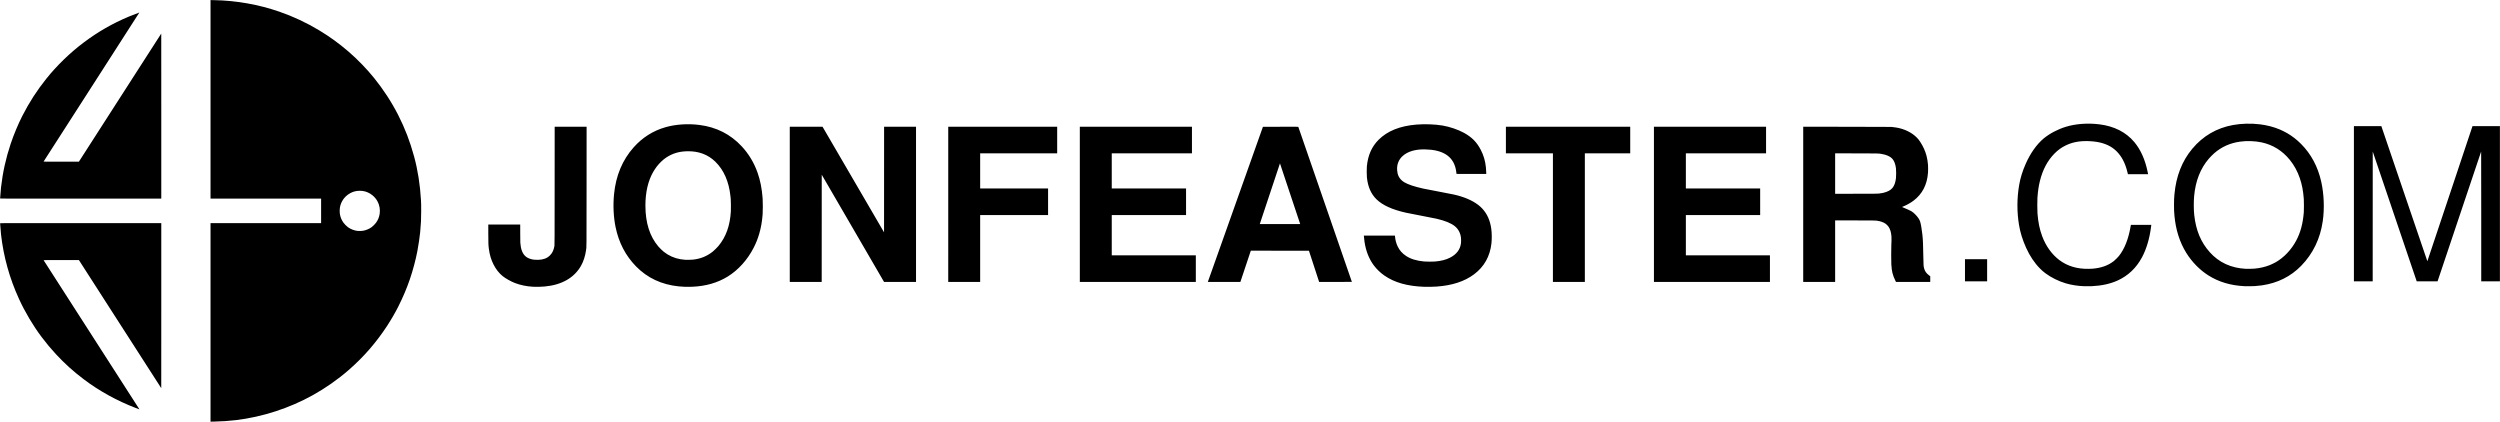 <?xml version="1.0" encoding="UTF-8" standalone="no"?>
<!--
Author: Jon Feaster, JonFeaster.com
Name: JonFeaster.com
-->
<svg
   xmlns="http://www.w3.org/2000/svg"
   fill="currentColor"
   width="100%"
   viewBox="0 0 25840 4359"
   preserveAspectRatio="xMidYMid meet"
   style="min-width: 150px;"
>
   <style>
      :root {
         color: hsl(0deg 0% 96%);
      }
   </style>
   <path d="M 2176,3332.126 V 2306 H 2747.5 3319 V 2179.5 2053 H 2747.5 2176 V 1026.873 0.747 l 36.25,0.673 C 2442.419,5.693 2671.757,46.232 2888,120.869 c 140.903,48.634 282.458,114.964 411,192.589 110.439,66.692 204.124,134.656 304.5,220.899 89.79,77.147 193.943,184.905 265.086,274.262 52.021,65.339 80.513,104.549 131.078,180.382 36.07,54.095 82.157,133.471 115.615,199.127 70.549,138.438 122.833,274.734 165.094,430.373 37.947,139.75 62.118,293.805 70.763,451 1.867,33.954 2.2,50.656 2.2,110.5 0,87.524 -2.008,129.764 -10.387,218.5 -4.71,49.88 -16.465,129.479 -29.02,196.5 -16.336,87.207 -47.041,202.343 -77.606,291 -34.369,99.693 -69.755,183.093 -121.558,286.5 -27.552,54.998 -75.481,137.65 -112.789,194.5 -114.356,174.258 -240.595,319.684 -394.475,454.431 -112.338,98.37 -241.755,189.269 -374.5,263.039 -242.703,134.877 -518.036,224.324 -794,257.945 -65.091,7.93 -152.718,13.791 -226.75,15.165 l -36.25,0.673 z m 1577,-947.168 c 32.044,-5.825 62.585,-18.607 87.775,-36.733 14.36,-10.333 37.037,-33.232 46.514,-46.968 20.698,-30.001 30.388,-53.533 36.755,-89.257 3.343,-18.758 3.193,-47.171 -0.351,-66.5 -5.034,-27.452 -11.012,-44.567 -23.39,-66.96 -25.972,-46.989 -71.457,-83.228 -124.303,-99.036 -34.241,-10.243 -81.34,-10.181 -115.356,0.152 -53.654,16.298 -98.245,52.096 -124.368,99.845 -12.47,22.793 -18.521,40.551 -23.34,68.5 -3.075,17.834 -3.078,46.54 -0.01,63.5 6.568,36.259 16.397,60.248 36.748,89.691 9.418,13.626 32.468,36.901 46.683,47.139 28.674,20.653 66.374,34.992 101.638,38.656 13.598,1.413 41.788,0.373 55,-2.028 z M 1402.5,4216.626 C 1209.254,4142.502 1022.436,4039.361 865.5,3920.149 754.047,3835.487 670.205,3759.738 577.005,3659.5 526.56,3605.246 480.559,3550.117 431.398,3485 343.165,3368.129 258.913,3226.411 196.271,3089.5 98.451,2875.705 36.588,2653.479 10.516,2422.229 7.028,2391.287 0.991,2318.678 0.999,2307.75 1,2306.085 41.334,2306 834,2306 h 833 v 853 c 0,469.15 -0.148,853 -0.328,853 -0.181,0 -191.768,-297.896 -425.75,-661.99 L 815.5,2688.019 l -182.809,-0.01 c -145.976,-0.01 -182.661,0.242 -182.072,1.24 0.405,0.688 142.563,221.975 315.906,491.75 491.065,764.248 591.695,920.839 606.963,944.5 7.808,12.1 25.583,39.775 39.499,61.5 13.917,21.725 25.965,40.513 26.773,41.75 0.808,1.238 1.08,2.209 0.605,2.159 -0.476,-0.05 -17.515,-6.478 -37.865,-14.283 z M 5509,2963.897 c -67.432,-3.761 -132.439,-17.369 -189,-39.562 -40.631,-15.943 -94.525,-46.368 -123.812,-69.897 -37.999,-30.529 -69.838,-70.989 -95.189,-120.962 -24.501,-48.3 -39.794,-99.371 -47.903,-159.977 -5.282,-39.473 -6.077,-60.938 -6.088,-164.25 L 5047,2321 h 165 165 v 86.42 c 0,49.686 0.445,92.937 1.046,101.75 4.49,65.822 21.866,111.724 52.688,139.18 29.533,26.308 75.493,39.225 132.767,37.314 53.555,-1.787 91.089,-16.085 121.032,-46.104 24.744,-24.807 38.339,-53.533 46.17,-97.56 1.572,-8.838 1.712,-52.128 2.002,-620.75 l 0.313,-611.25 h 165.002 165.002 l -0.292,616.75 c -0.32,676.438 0.171,620.442 -5.811,662.25 -8.157,57.01 -26.045,112.367 -50.441,156.102 -70.31,126.044 -200.811,200.644 -378.479,216.357 -38.322,3.389 -84.865,4.343 -119,2.439 z m 1568.5,0.432 c -17.825,-0.711 -44.723,-2.607 -62.5,-4.404 -176.191,-17.818 -324.548,-87.318 -441.031,-206.606 -108.163,-110.768 -178.34,-245.611 -211.426,-406.25 -21.55,-104.63 -27.098,-227.347 -15.485,-342.569 19.232,-190.823 86.869,-351.722 202.372,-481.416 91.432,-102.666 201.917,-172.277 331.57,-208.904 104.954,-29.65 230.877,-37.816 349,-22.634 174.98,22.491 320.007,95.928 436.385,220.971 72.629,78.038 126.918,168.296 163.891,272.483 27.996,78.889 44.736,163.849 52.409,266 2.561,34.086 2.567,131.859 0.01,164 -6.142,77.22 -16.54,136.583 -35.191,200.91 -14.876,51.305 -32.727,96.251 -57.425,144.59 -63.525,124.326 -159.293,230.68 -268.12,297.759 -105.028,64.737 -225.043,99.364 -366.458,105.732 -19.824,0.893 -59.765,1.066 -78,0.339 z m 85.39,-280.807 c 78.937,-8.728 144.445,-35.349 204.11,-82.947 14.36,-11.455 46.748,-43.372 58.932,-58.075 78.316,-94.499 119.735,-210.43 128.145,-358.678 1.353,-23.855 0.708,-102.58 -1.015,-123.822 -0.602,-7.425 -2.007,-22.05 -3.122,-32.5 -16.17,-151.611 -68.864,-271.401 -157.041,-357 -76.28,-74.05 -174.029,-110.062 -290.901,-107.173 -84.617,2.092 -151.815,22.388 -216.726,65.457 -32.73,21.717 -69.539,56.98 -97.826,93.715 -9.815,12.747 -28.251,40.638 -36.686,55.5 -52.989,93.37 -79.763,209.676 -79.763,346.5 0,177.928 44.579,318.846 133.972,423.5 13.631,15.958 39.968,41.523 55.803,54.167 50.398,40.243 109.127,66.406 173.567,77.323 13.557,2.297 36.176,4.946 50.159,5.874 13.402,0.89 64.553,-0.312 78.39,-1.842 z M 14720,2964.334 c -173.953,-6.223 -307.412,-44.083 -411.49,-116.731 -40.806,-28.484 -77.841,-63.992 -107.536,-103.103 -50.144,-66.044 -83.692,-150.884 -97.472,-246.5 -2.164,-15.014 -4.321,-34.796 -6.027,-55.25 l -0.646,-7.75 h 160.498 160.497 l 0.539,3.75 c 0.296,2.062 0.81,6.9 1.144,10.75 2.871,33.172 12.91,69.391 27.441,99 19.785,40.314 46.333,70.209 85.553,96.338 47.863,31.888 107.91,50.507 186.499,57.828 23.294,2.17 90.018,2.483 112,0.525 65.575,-5.841 111.843,-17.558 155.238,-39.311 67.227,-33.7 105.136,-82.761 114.208,-147.808 1.812,-12.988 2.068,-42.428 0.496,-56.862 -5.336,-48.984 -26.789,-90.399 -62.016,-119.718 -38.945,-32.414 -102.347,-58.447 -192.426,-79.011 -11,-2.511 -81.65,-16.452 -157,-30.98 -75.35,-14.528 -146.225,-28.471 -157.5,-30.986 -140.614,-31.356 -241.672,-77.233 -303.866,-137.945 -57.483,-56.114 -89.382,-128.694 -99.799,-227.071 -2.261,-21.352 -2.589,-90.895 -0.533,-113 10.648,-114.485 50.169,-204.375 121.161,-275.58 91.123,-91.395 222.527,-143.946 393.537,-157.381 87.813,-6.899 189.39,-3.084 268,10.065 72.615,12.146 160.611,42.12 220.689,75.171 81.997,45.11 132.477,96.126 173.881,175.726 29.603,56.912 46.053,112.834 53.389,181.5 1.727,16.163 3.492,45.867 3.522,59.25 l 0.02,8.75 h -154 c -146,0 -154,-0.091 -154.001,-1.75 0,-0.963 -0.697,-7.825 -1.547,-15.25 -15.759,-137.642 -102.441,-215.183 -260.441,-232.977 -37.685,-4.244 -89.637,-5.107 -122.011,-2.027 -72.215,6.87 -129.728,28.953 -171.249,65.751 -42.221,37.419 -62.472,89.148 -57.939,147.998 1.92,24.928 6.43,43.308 15.242,62.112 11.301,24.117 32.324,46.438 58.098,61.687 40.394,23.9 105.627,45.665 197.653,65.947 13.582,2.993 85.445,16.907 159.695,30.918 155.34,29.314 177.496,34.109 225,48.693 99.087,30.419 176.661,74.621 226.216,128.899 48.885,53.544 78.753,120.88 90.71,204.5 6.503,45.474 7.276,106.14 1.964,154 -14.788,133.232 -75.194,240.518 -179.407,318.642 -98.096,73.539 -225.673,115.402 -386.483,126.82 -36.138,2.566 -94.298,3.631 -129.5,2.372 z m 6821,-6.01 c -65.864,-2.445 -131.987,-12.847 -189.532,-29.818 -73.676,-21.727 -151.302,-60.23 -210.468,-104.391 -20.218,-15.091 -35.005,-28 -55.046,-48.055 -56.44,-56.481 -106.455,-131.073 -144.046,-214.831 -37.11,-82.682 -60.413,-157.733 -73.42,-236.451 -22.371,-135.387 -21.852,-275.631 1.526,-412.489 12.416,-72.681 34.138,-143.041 67.546,-218.789 48.314,-109.543 114.318,-202.688 185.888,-262.329 59.932,-49.941 144.477,-94.572 227.906,-120.31 102.289,-31.556 227.384,-40.809 348.146,-25.752 153.274,19.112 275.421,81.313 361.108,183.89 65.886,78.871 112.013,182.624 137.824,310 l 4.357,21.5 -104.056,0.255 c -57.232,0.14 -104.253,0.059 -104.493,-0.181 -0.239,-0.24 -2.189,-8.004 -4.333,-17.255 -11.825,-51.03 -29.435,-98.43 -50.829,-136.819 -32.788,-58.835 -77.316,-104.726 -130.502,-134.497 -61.122,-34.212 -136.708,-51.692 -232.076,-53.667 -89.867,-1.861 -162.908,13.186 -231,47.589 -41.605,21.02 -74.615,45.1 -109.033,79.534 -72.02,72.052 -123.183,167.773 -151.82,284.041 -13.22,53.672 -20.492,102.599 -25.861,174 -2.04,27.12 -1.701,135.184 0.509,162.5 7.575,93.629 22.116,164.226 48.406,235 37.931,102.112 100.443,189.009 177.799,247.153 83.678,62.897 185.61,93.098 305.5,90.517 15.125,-0.326 32.9,-1.071 39.5,-1.657 89.098,-7.905 158.568,-32.796 216.5,-77.572 13.66,-10.557 42.417,-38.967 53.398,-52.753 58.627,-73.6 98.536,-174.217 121.449,-306.19 l 2.778,-16 105.664,-0.255 105.663,-0.255 -0.468,2.755 c -0.257,1.515 -1.629,11.755 -3.048,22.755 -15.166,117.539 -46.904,223.901 -92.132,308.766 -59.024,110.75 -144.784,192.404 -253.434,241.298 -76.656,34.497 -164.961,53.822 -266.87,58.404 -20.265,0.911 -59.31,1.087 -79,0.356 z m 1658,-0.345 c -144.219,-7.159 -267.049,-43.952 -374.428,-112.158 -89.118,-56.606 -169.873,-139.315 -228.296,-233.821 -67.324,-108.903 -107.909,-237.043 -121.202,-382.674 -3.658,-40.074 -4.507,-60.956 -4.507,-110.826 0,-49.87 0.849,-70.753 4.507,-110.826 17.016,-186.417 78.553,-343.462 184.108,-469.851 110.582,-132.409 252.557,-215.118 421.818,-245.735 87.14,-15.763 185.45,-18.255 278,-7.047 72.59,8.79 143.536,27.31 206,53.773 20.127,8.527 58.733,27.82 76.5,38.23 51.903,30.411 98.146,66.363 142,110.397 104.172,104.601 174.219,235.737 208.893,391.071 28.541,127.863 34.232,277.622 15.503,407.988 -25.906,180.319 -101.409,336.438 -222.865,460.819 -108.44,111.051 -243.493,178.37 -405.531,202.141 -18.812,2.76 -48.989,5.922 -72,7.545 -20.441,1.442 -87.043,2.04 -108.5,0.975 z m 104,-181.412 c 57.703,-5.405 110.624,-17.717 158,-36.76 15.792,-6.347 47.141,-21.515 61.5,-29.756 85.322,-48.968 160.277,-128.129 210.727,-222.551 44.904,-84.044 69.476,-175.35 78.985,-293.5 1.688,-20.977 1.678,-113.85 -0.01,-136.5 -6.339,-84.811 -18.681,-149.596 -41.054,-215.5 -23.862,-70.291 -59.231,-135.195 -102.995,-189 -77.877,-95.746 -175.387,-156.28 -292.29,-181.454 -68.341,-14.716 -152.513,-17.536 -223.358,-7.482 -103.297,14.659 -190.662,53.941 -266.305,119.74 -15.397,13.393 -42.097,40.367 -56.119,56.696 -86.765,101.037 -137.201,229.692 -151.516,386.5 -5.039,55.197 -4.597,142.587 0.982,194 17.352,159.915 68.774,283.197 161.007,386.014 94.916,105.808 219.498,163.361 370.951,171.368 15.925,0.842 75.814,-0.347 91.5,-1.816 z M 8163,2112 v -802 h 169.376 169.376 l 317.874,545.636 317.874,545.636 0.251,-545.636 L 9138.002,1310 H 9303.001 9468 v 802 802 l -165.25,-0.023 -165.25,-0.023 -322,-554.056 -322,-554.056 -0.251,554.08 -0.251,554.08 H 8327.999 8163 v -802 z m 1638,0 v -802 h 563 563 v 137.5 137.5 h -398 -398 v 181.5 181.5 h 351 351 v 137.5 137.5 h -351 -351 v 345.5 345.5 h -165 -165 z m 1360,0 v -802 h 579.5 579.5 v 137.5 137.5 h -414.5 -414.5 v 181.5 181.5 h 384 384 v 137.5 137.5 h -384 -384 v 208 208 h 434.5 434.5 v 137.5 137.5 h -599.5 -599.5 z m 1327.572,789.25 c 2.481,-7.013 130.642,-367.8 284.802,-801.75 l 280.291,-789 182.559,-0.253 c 173.181,-0.24 182.595,-0.163 183.242,1.5 1.488,3.827 553.534,1601.26 553.534,1601.739 0,0.282 -76.163,0.505 -169.25,0.494 l -169.25,-0.019 -52.653,-161.231 -52.654,-161.231 -300.417,-0.252 -300.417,-0.252 -53.93,161.491 -53.929,161.491 -168.22,0.011 -168.22,0.011 4.512,-12.75 z m 845.677,-899 -104.586,-313.75 -104.305,313.5 c -57.368,172.425 -104.318,313.613 -104.332,313.75 -0.01,0.138 93.987,0.25 208.891,0.25 h 208.917 z M 16051,2249.5 V 1585 h -243 -243 V 1447.5 1310 h 642.5 642.5 v 137.5 137.5 h -234.5 -234.5 v 664.5 664.5 h -165 -165 z M 17095,2112 v -802 h 579.5 579.5 v 137.5 137.5 h -414.5 -414.5 v 181.5 181.5 h 384 384 v 137.5 137.5 h -384 -384 v 208 208 h 434.5 434.5 v 137.5 137.5 h -599.5 -599.5 z m 1543,-0.021 v -802.021 l 451.25,0.355 c 329.112,0.259 454.092,0.664 461.75,1.497 21.013,2.284 36.803,4.386 51,6.789 82.077,13.893 157.175,50.485 208.031,101.365 15.323,15.33 23.084,24.918 36.452,45.037 30.307,45.612 52.849,95.208 65.982,145.173 7.453,28.357 13.311,63.977 15.512,94.327 1.306,18.019 1.305,61.007 0,79 -9.192,126.48 -59.044,222.571 -151.475,291.968 -28.487,21.388 -69.803,44.444 -105.895,59.094 -9.149,3.713 -11.458,5.009 -10,5.609 47.637,19.634 83.145,35.589 94.549,42.483 13.619,8.233 24.801,17.243 38.866,31.317 25.837,25.854 43.428,50.77 51.283,72.639 7.971,22.195 17.463,75.449 24.131,135.389 6.116,54.967 7.942,98.161 10.573,250 0.567,32.725 1.489,64.65 2.05,70.943 2.372,26.63 9.884,49.391 22.958,69.557 7.033,10.847 25.883,29.32 37.247,36.5 l 8.705,5.5 0.02,29.75 0.02,29.75 h -176.992 -176.993 l -6.002,-11.975 c -13.294,-26.52 -24.194,-55.128 -30.324,-79.59 -5.78,-23.067 -8.989,-47.162 -11.911,-89.435 -1.736,-25.128 -1.728,-174.419 0.01,-199 1.988,-28.105 2.627,-72.458 1.302,-90.393 -3.136,-42.423 -12.979,-75.025 -30.336,-100.467 -6.624,-9.709 -22.185,-25.301 -31.256,-31.316 -25.226,-16.728 -52.609,-25.859 -94.5,-31.51 -11.311,-1.526 -32.163,-1.72 -219.25,-2.034 l -206.75,-0.348 v 318.034 318.034 h -165 -165 V 2111.979 Z m 782,-111.305 c 15.06,-1.807 35.213,-5.016 43,-6.848 46.201,-10.868 79.077,-28.127 97.601,-51.238 19.152,-23.894 30.117,-54.323 36.067,-100.088 2.644,-20.342 2.65,-83.946 0,-103.5 -6.143,-45.477 -18.846,-77.866 -39.13,-99.776 -21.79,-23.535 -61.882,-40.809 -112.932,-48.657 -33.113,-5.09 -24.757,-4.919 -257.365,-5.287 l -219.25,-0.347 v 209.066 209.066 l 218.75,-0.325 c 200.355,-0.298 219.969,-0.471 233.25,-2.065 z m 890,792.826 v -114.5 h 114.5 114.5 v 114.5 114.5 h -114.5 -114.5 z m 4020,-687.5 v -802 h 141.863 141.864 l 7.927,23.25 c 4.36,12.787 111.184,326.884 237.387,697.993 126.202,371.108 229.684,674.741 229.959,674.738 0.275,0 105.344,-314.099 233.487,-697.993 l 232.987,-697.988 h 141.763 141.763 v 802 802 h -96.5 -96.5 l -0.03,-671.75 c -0.02,-375.828 -0.41,-671.089 -0.891,-670.25 -0.474,0.825 -102.038,303.113 -225.699,671.75 l -224.838,670.25 h -107.652 -107.653 l -3.45,-9.75 c -1.898,-5.362 -104.214,-307.275 -227.369,-670.918 l -223.918,-661.168 -0.251,670.918 -0.25,670.918 h -97 H 24330 Z M 0.998,2051.25 C 0.989,2040.581 7.079,1967.818 10.559,1937.023 27.945,1783.183 61.102,1633.503 110.357,1486.5 142.025,1391.986 187.269,1283.498 230.114,1199.341 302.228,1057.695 380.642,936.168 480.043,812 587.855,677.325 724.981,544.62 864.772,439.675 1013.881,327.735 1160.628,243.524 1333,170.983 1367.338,156.532 1439.744,128.347 1440.445,129.158 1440.608,129.346 1218.248,475.55 946.312,898.5 674.376,1321.45 451.443,1668.287 450.906,1669.25 c -0.929,1.664 8.02,1.75 181.809,1.74 L 815.5,1670.98 1240.92,1008.99 C 1474.902,644.895 1666.489,347 1666.67,347 c 0.181,0 0.33,383.85 0.33,853 v 853 H 834 C 41.334,2053 1,2052.915 0.998,2051.25 Z" />
</svg>
